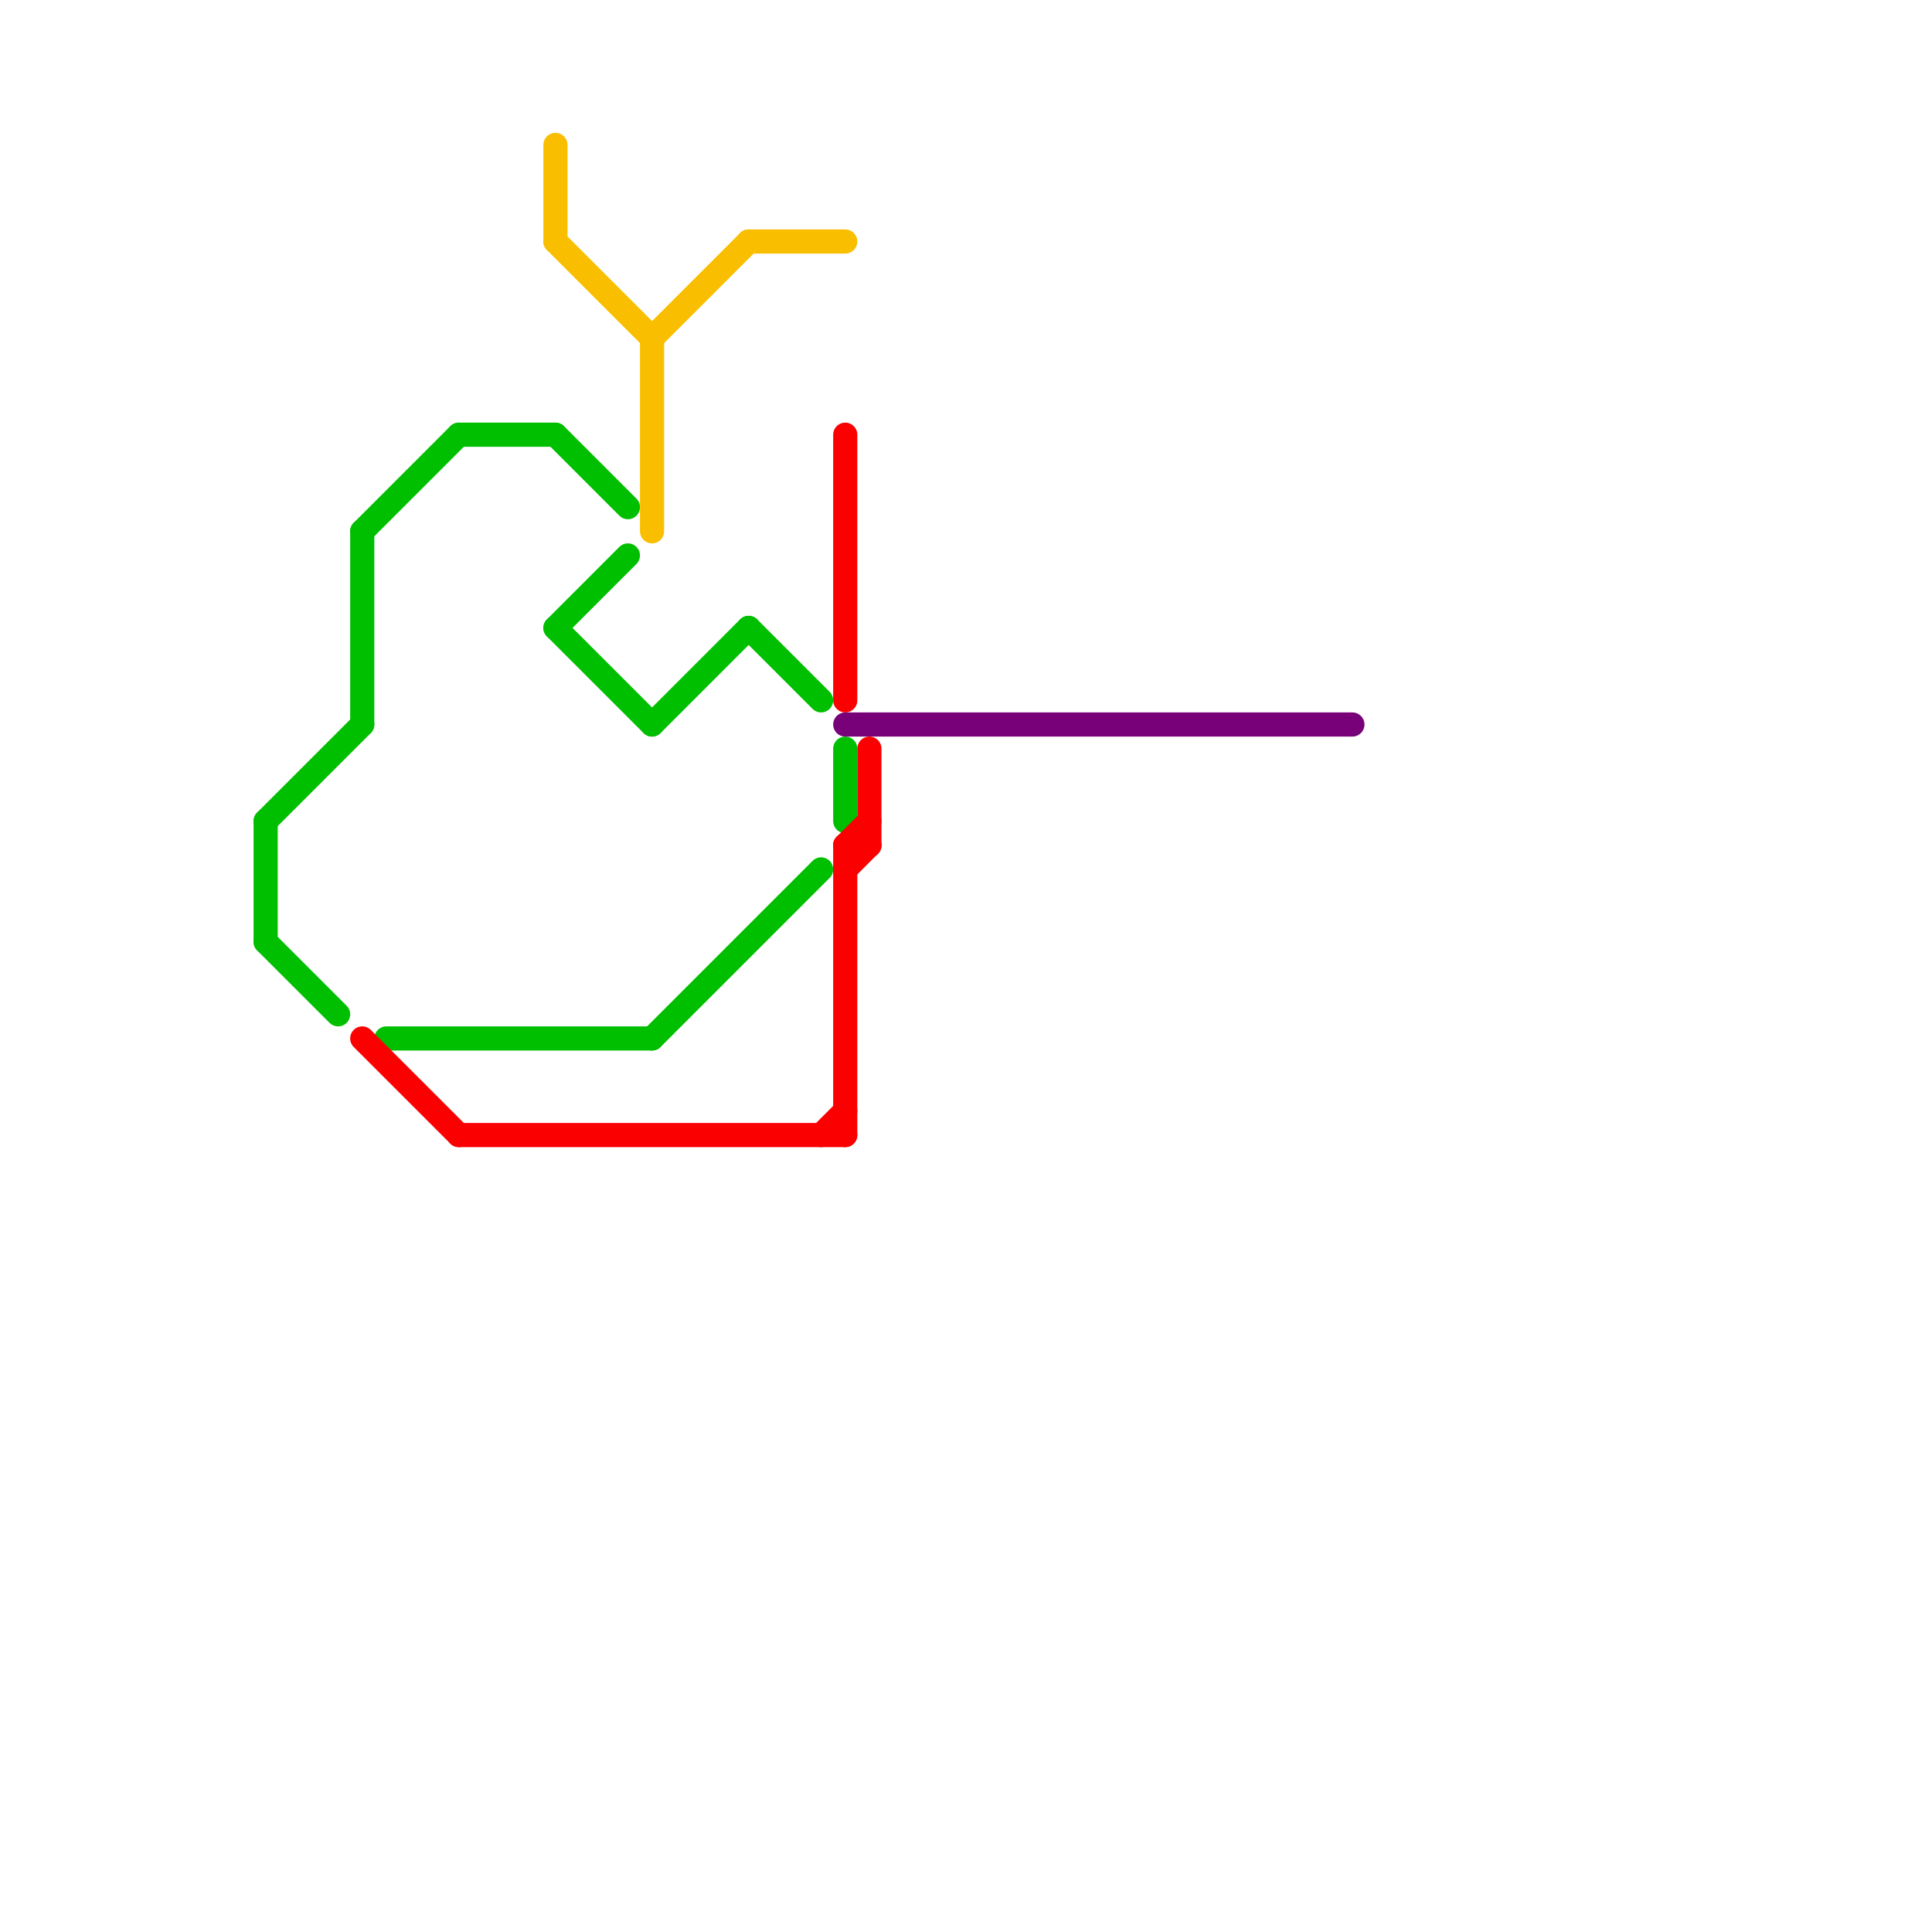 
<svg version="1.1" xmlns="http://www.w3.org/2000/svg" viewBox="0 0 80 80">
<style>text { font: 1px Helvetica; font-weight: 600; white-space: pre; dominant-baseline: central; } line { stroke-width: 1; fill: none; stroke-linecap: round; stroke-linejoin: round; } .c0 { stroke: #00be00 } .c1 { stroke: #fa0000 } .c2 { stroke: #fabe00 } .c3 { stroke: #780078 }</style><defs><g id="wm-xf"><circle r="1.2" fill="#000"/><circle r="0.9" fill="#fff"/><circle r="0.6" fill="#000"/><circle r="0.3" fill="#fff"/></g><g id="wm"><circle r="0.6" fill="#000"/><circle r="0.3" fill="#fff"/></g></defs><line class="c0" x1="35" y1="31" x2="35" y2="34"/><line class="c0" x1="27" y1="30" x2="31" y2="26"/><line class="c0" x1="15" y1="22" x2="15" y2="30"/><line class="c0" x1="27" y1="43" x2="34" y2="36"/><line class="c0" x1="11" y1="39" x2="14" y2="42"/><line class="c0" x1="23" y1="18" x2="26" y2="21"/><line class="c0" x1="23" y1="26" x2="26" y2="23"/><line class="c0" x1="31" y1="26" x2="34" y2="29"/><line class="c0" x1="11" y1="34" x2="11" y2="39"/><line class="c0" x1="16" y1="43" x2="27" y2="43"/><line class="c0" x1="23" y1="26" x2="27" y2="30"/><line class="c0" x1="15" y1="22" x2="19" y2="18"/><line class="c0" x1="11" y1="34" x2="15" y2="30"/><line class="c0" x1="19" y1="18" x2="23" y2="18"/><line class="c1" x1="35" y1="35" x2="36" y2="35"/><line class="c1" x1="19" y1="47" x2="35" y2="47"/><line class="c1" x1="35" y1="35" x2="36" y2="34"/><line class="c1" x1="35" y1="36" x2="36" y2="35"/><line class="c1" x1="15" y1="43" x2="19" y2="47"/><line class="c1" x1="34" y1="47" x2="35" y2="46"/><line class="c1" x1="35" y1="35" x2="35" y2="47"/><line class="c1" x1="36" y1="31" x2="36" y2="35"/><line class="c1" x1="35" y1="18" x2="35" y2="29"/><line class="c2" x1="31" y1="10" x2="35" y2="10"/><line class="c2" x1="27" y1="14" x2="31" y2="10"/><line class="c2" x1="23" y1="6" x2="23" y2="10"/><line class="c2" x1="27" y1="14" x2="27" y2="22"/><line class="c2" x1="23" y1="10" x2="27" y2="14"/><line class="c3" x1="35" y1="30" x2="56" y2="30"/>
</svg>
